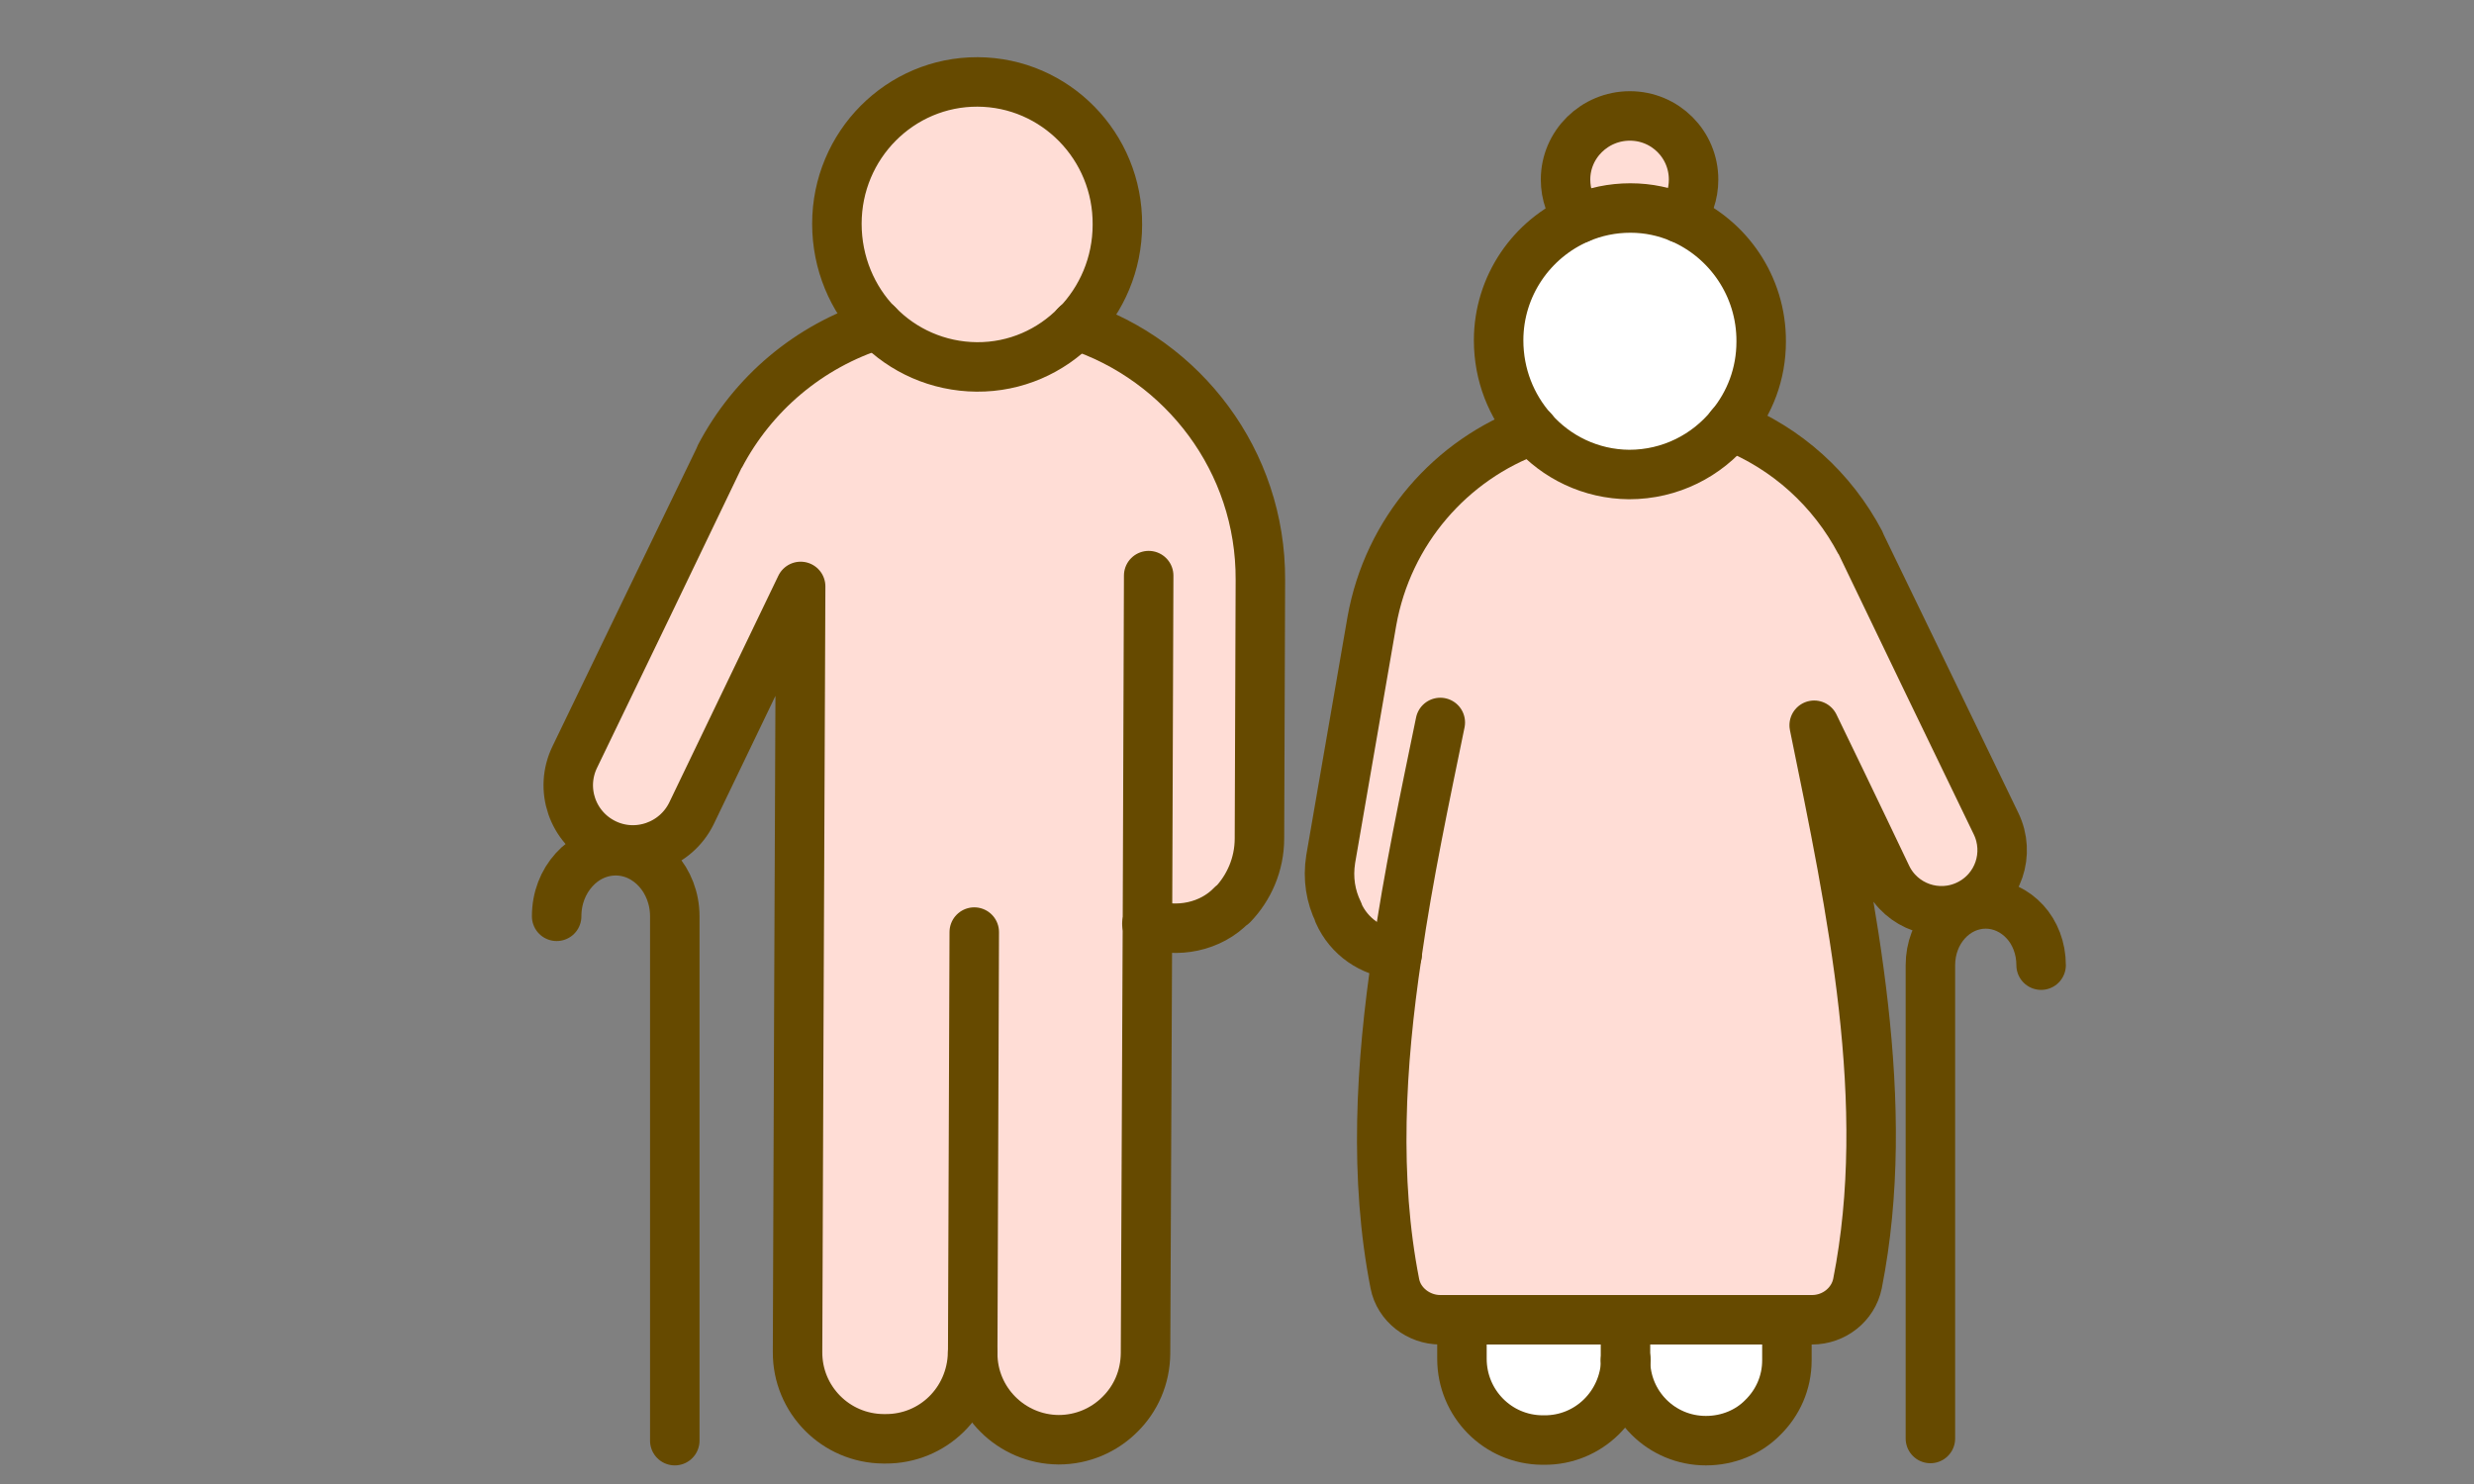 <svg width="40" height="24" viewBox="0 0 40 24" fill="none" xmlns="http://www.w3.org/2000/svg">
<rect x="0" y="0" width="40" height="24" fill="#808080" stroke="none"/>
<path d="M24.937 23.289C24.212 23.284 23.637 22.694 23.637 21.974V21.344H26.287V21.984V21.999C26.267 22.719 25.687 23.294 24.967 23.289H24.937Z" fill="white"/>
<path d="M27.585 23.299C26.865 23.299 26.285 22.719 26.285 21.999V21.989V21.344H28.895V21.999C28.895 22.364 28.745 22.689 28.505 22.924C28.275 23.159 27.945 23.299 27.585 23.299Z" fill="white"/>
<path d="M22.594 15.434C22.179 15.399 21.814 15.149 21.644 14.764V14.754C21.519 14.499 21.469 14.209 21.519 13.894L22.184 10.049C22.444 8.584 23.469 7.429 24.784 6.954C25.169 7.394 25.729 7.669 26.349 7.674C27.014 7.674 27.604 7.369 27.994 6.889C28.904 7.249 29.639 7.919 30.089 8.774C30.089 8.789 32.284 13.319 32.284 13.319C32.519 13.804 32.324 14.389 31.834 14.629C31.344 14.869 30.754 14.664 30.519 14.174C30.519 14.174 29.934 12.944 29.344 11.729C29.959 14.734 30.619 17.854 30.044 20.759C29.974 21.099 29.664 21.344 29.309 21.344H23.299C22.949 21.344 22.629 21.099 22.564 20.759C22.229 19.054 22.329 17.239 22.599 15.434H22.594Z" fill="#FFDDD6"/>
<path d="M25.312 2.904C25.312 2.335 25.777 1.875 26.352 1.875C26.927 1.875 27.382 2.335 27.382 2.904C27.382 3.139 27.307 3.354 27.167 3.529C26.917 3.424 26.648 3.364 26.358 3.364C26.067 3.364 25.782 3.424 25.527 3.534C25.392 3.359 25.312 3.144 25.312 2.904Z" fill="#FFDDD6"/>
<path d="M25.53 3.534C25.785 3.424 26.065 3.364 26.36 3.364C26.655 3.364 26.92 3.424 27.17 3.529C27.94 3.859 28.48 4.629 28.475 5.524C28.475 6.049 28.29 6.519 27.985 6.889C27.595 7.369 27.005 7.674 26.34 7.674C25.72 7.669 25.16 7.394 24.776 6.954C24.436 6.569 24.23 6.064 24.23 5.504C24.23 4.619 24.77 3.859 25.53 3.534Z" fill="white"/>
<path d="M17.115 23.284C16.35 23.279 15.725 22.659 15.725 21.889C15.705 22.664 15.085 23.274 14.315 23.269H14.285C13.51 23.264 12.89 22.634 12.895 21.864C12.895 21.864 12.93 12.279 12.945 9.484C12.215 11.004 11.18 13.154 11.18 13.154C10.925 13.674 10.295 13.894 9.775 13.639C9.255 13.384 9.04 12.759 9.295 12.239C9.295 12.239 11.635 7.394 11.64 7.379C12.17 6.369 13.075 5.599 14.185 5.249C14.59 5.669 15.16 5.929 15.785 5.934C16.415 5.939 16.985 5.679 17.395 5.259C19.125 5.824 20.384 7.454 20.375 9.379L20.36 13.559C20.36 13.979 20.189 14.359 19.924 14.634H19.915C19.57 14.994 19.029 15.099 18.555 14.939H18.54L18.509 21.889C18.509 22.279 18.349 22.624 18.095 22.874C17.84 23.129 17.489 23.284 17.105 23.284H17.115Z" fill="#FFDDD6"/>
<path d="M15.808 1.325C17.063 1.33 18.078 2.365 18.068 3.634C18.068 4.269 17.813 4.844 17.408 5.259C16.998 5.679 16.428 5.939 15.798 5.934C15.173 5.929 14.603 5.669 14.198 5.249C13.793 4.834 13.543 4.254 13.543 3.619C13.543 2.345 14.568 1.32 15.818 1.325H15.808Z" fill="#FFDDD6"/>
<path d="M27.17 3.529C27.94 3.859 28.48 4.629 28.475 5.524C28.475 6.049 28.29 6.519 27.985 6.889C27.595 7.369 27.005 7.674 26.34 7.674C25.72 7.669 25.16 7.394 24.776 6.954C24.436 6.569 24.23 6.064 24.23 5.504C24.23 4.619 24.77 3.859 25.53 3.534C25.785 3.424 26.065 3.364 26.36 3.364C26.655 3.364 26.92 3.424 27.17 3.529Z" stroke="#664A00" stroke-width="0.8" stroke-linecap="round" stroke-linejoin="round"/>
<path d="M28.891 21.344V21.999C28.891 22.364 28.741 22.689 28.501 22.924C28.271 23.159 27.941 23.299 27.581 23.299C26.861 23.299 26.281 22.719 26.281 21.999" stroke="#664A00" stroke-width="0.8" stroke-linecap="round" stroke-linejoin="round"/>
<path d="M26.281 21.984V21.344" stroke="#664A00" stroke-width="0.8" stroke-linecap="round" stroke-linejoin="round"/>
<path d="M23.637 21.344V21.974C23.637 22.694 24.212 23.284 24.937 23.289H24.967C25.687 23.294 26.267 22.719 26.287 21.999V21.989" stroke="#664A00" stroke-width="0.8" stroke-linecap="round" stroke-linejoin="round"/>
<path d="M22.59 15.434C22.175 15.399 21.81 15.149 21.64 14.764V14.754C21.515 14.499 21.465 14.209 21.515 13.894L22.18 10.049C22.44 8.584 23.465 7.429 24.78 6.954" stroke="#664A00" stroke-width="0.8" stroke-linecap="round" stroke-linejoin="round"/>
<path d="M27.167 3.529C27.307 3.354 27.382 3.139 27.382 2.904C27.382 2.334 26.922 1.875 26.352 1.875C25.782 1.875 25.312 2.334 25.312 2.904C25.312 3.144 25.392 3.359 25.527 3.534" stroke="#664A00" stroke-width="0.8" stroke-linecap="round" stroke-linejoin="round"/>
<path d="M31.211 23.264V15.609C31.211 15.059 31.611 14.619 32.106 14.619C32.351 14.619 32.576 14.729 32.741 14.909C32.901 15.084 33.001 15.334 33.001 15.609" stroke="#664A00" stroke-width="0.8" stroke-linecap="round" stroke-linejoin="round"/>
<path d="M23.287 11.684C23.037 12.904 22.767 14.169 22.587 15.434C22.317 17.239 22.217 19.054 22.552 20.759C22.617 21.099 22.937 21.344 23.287 21.344H29.297C29.652 21.344 29.962 21.099 30.032 20.759C30.607 17.854 29.947 14.734 29.332 11.729C29.922 12.944 30.507 14.174 30.507 14.174C30.742 14.664 31.332 14.869 31.822 14.629C32.312 14.389 32.507 13.804 32.272 13.319C32.272 13.319 30.082 8.789 30.077 8.774C29.627 7.919 28.892 7.249 27.982 6.889" stroke="#664A00" stroke-width="0.8" stroke-linecap="round" stroke-linejoin="round"/>
<path d="M10.91 23.299V14.819C10.91 14.234 10.48 13.759 9.955 13.759C9.69 13.759 9.45 13.879 9.28 14.069C9.105 14.264 9 14.524 9 14.819" stroke="#664A00" stroke-width="0.8" stroke-linecap="round" stroke-linejoin="round"/>
<path d="M17.401 5.259C16.991 5.679 16.421 5.939 15.791 5.934C15.166 5.929 14.596 5.669 14.191 5.249" stroke="#664A00" stroke-width="0.8" stroke-linecap="round" stroke-linejoin="round"/>
<path d="M14.186 5.249C13.781 4.834 13.531 4.254 13.531 3.619C13.531 2.345 14.556 1.32 15.806 1.325C17.061 1.33 18.076 2.365 18.066 3.634C18.066 4.269 17.811 4.844 17.406 5.259" stroke="#664A00" stroke-width="0.8" stroke-linecap="round" stroke-linejoin="round"/>
<path d="M15.727 21.889C15.727 22.659 16.352 23.279 17.116 23.284C17.502 23.284 17.852 23.129 18.107 22.874C18.361 22.624 18.517 22.279 18.521 21.889L18.552 14.934L18.572 9.309" stroke="#664A00" stroke-width="0.8" stroke-linecap="round" stroke-linejoin="round"/>
<path d="M15.752 15.074L15.727 21.874" stroke="#664A00" stroke-width="0.8" stroke-linecap="round" stroke-linejoin="round"/>
<path d="M17.398 5.259C19.128 5.824 20.388 7.454 20.378 9.379L20.363 13.559C20.363 13.979 20.193 14.359 19.928 14.634H19.918C19.573 14.994 19.033 15.099 18.558 14.939H18.543" stroke="#664A00" stroke-width="0.8" stroke-linecap="round" stroke-linejoin="round"/>
<path d="M15.725 21.874V21.889C15.705 22.664 15.085 23.274 14.315 23.269H14.285C13.51 23.264 12.89 22.634 12.895 21.864C12.895 21.864 12.93 12.279 12.945 9.484C12.215 11.004 11.18 13.154 11.18 13.154C10.925 13.674 10.295 13.894 9.775 13.639C9.255 13.384 9.04 12.759 9.295 12.239C9.295 12.239 11.635 7.394 11.64 7.379C12.17 6.369 13.075 5.599 14.185 5.249" stroke="#664A00" stroke-width="0.8" stroke-linecap="round" stroke-linejoin="round"/>
</svg>
